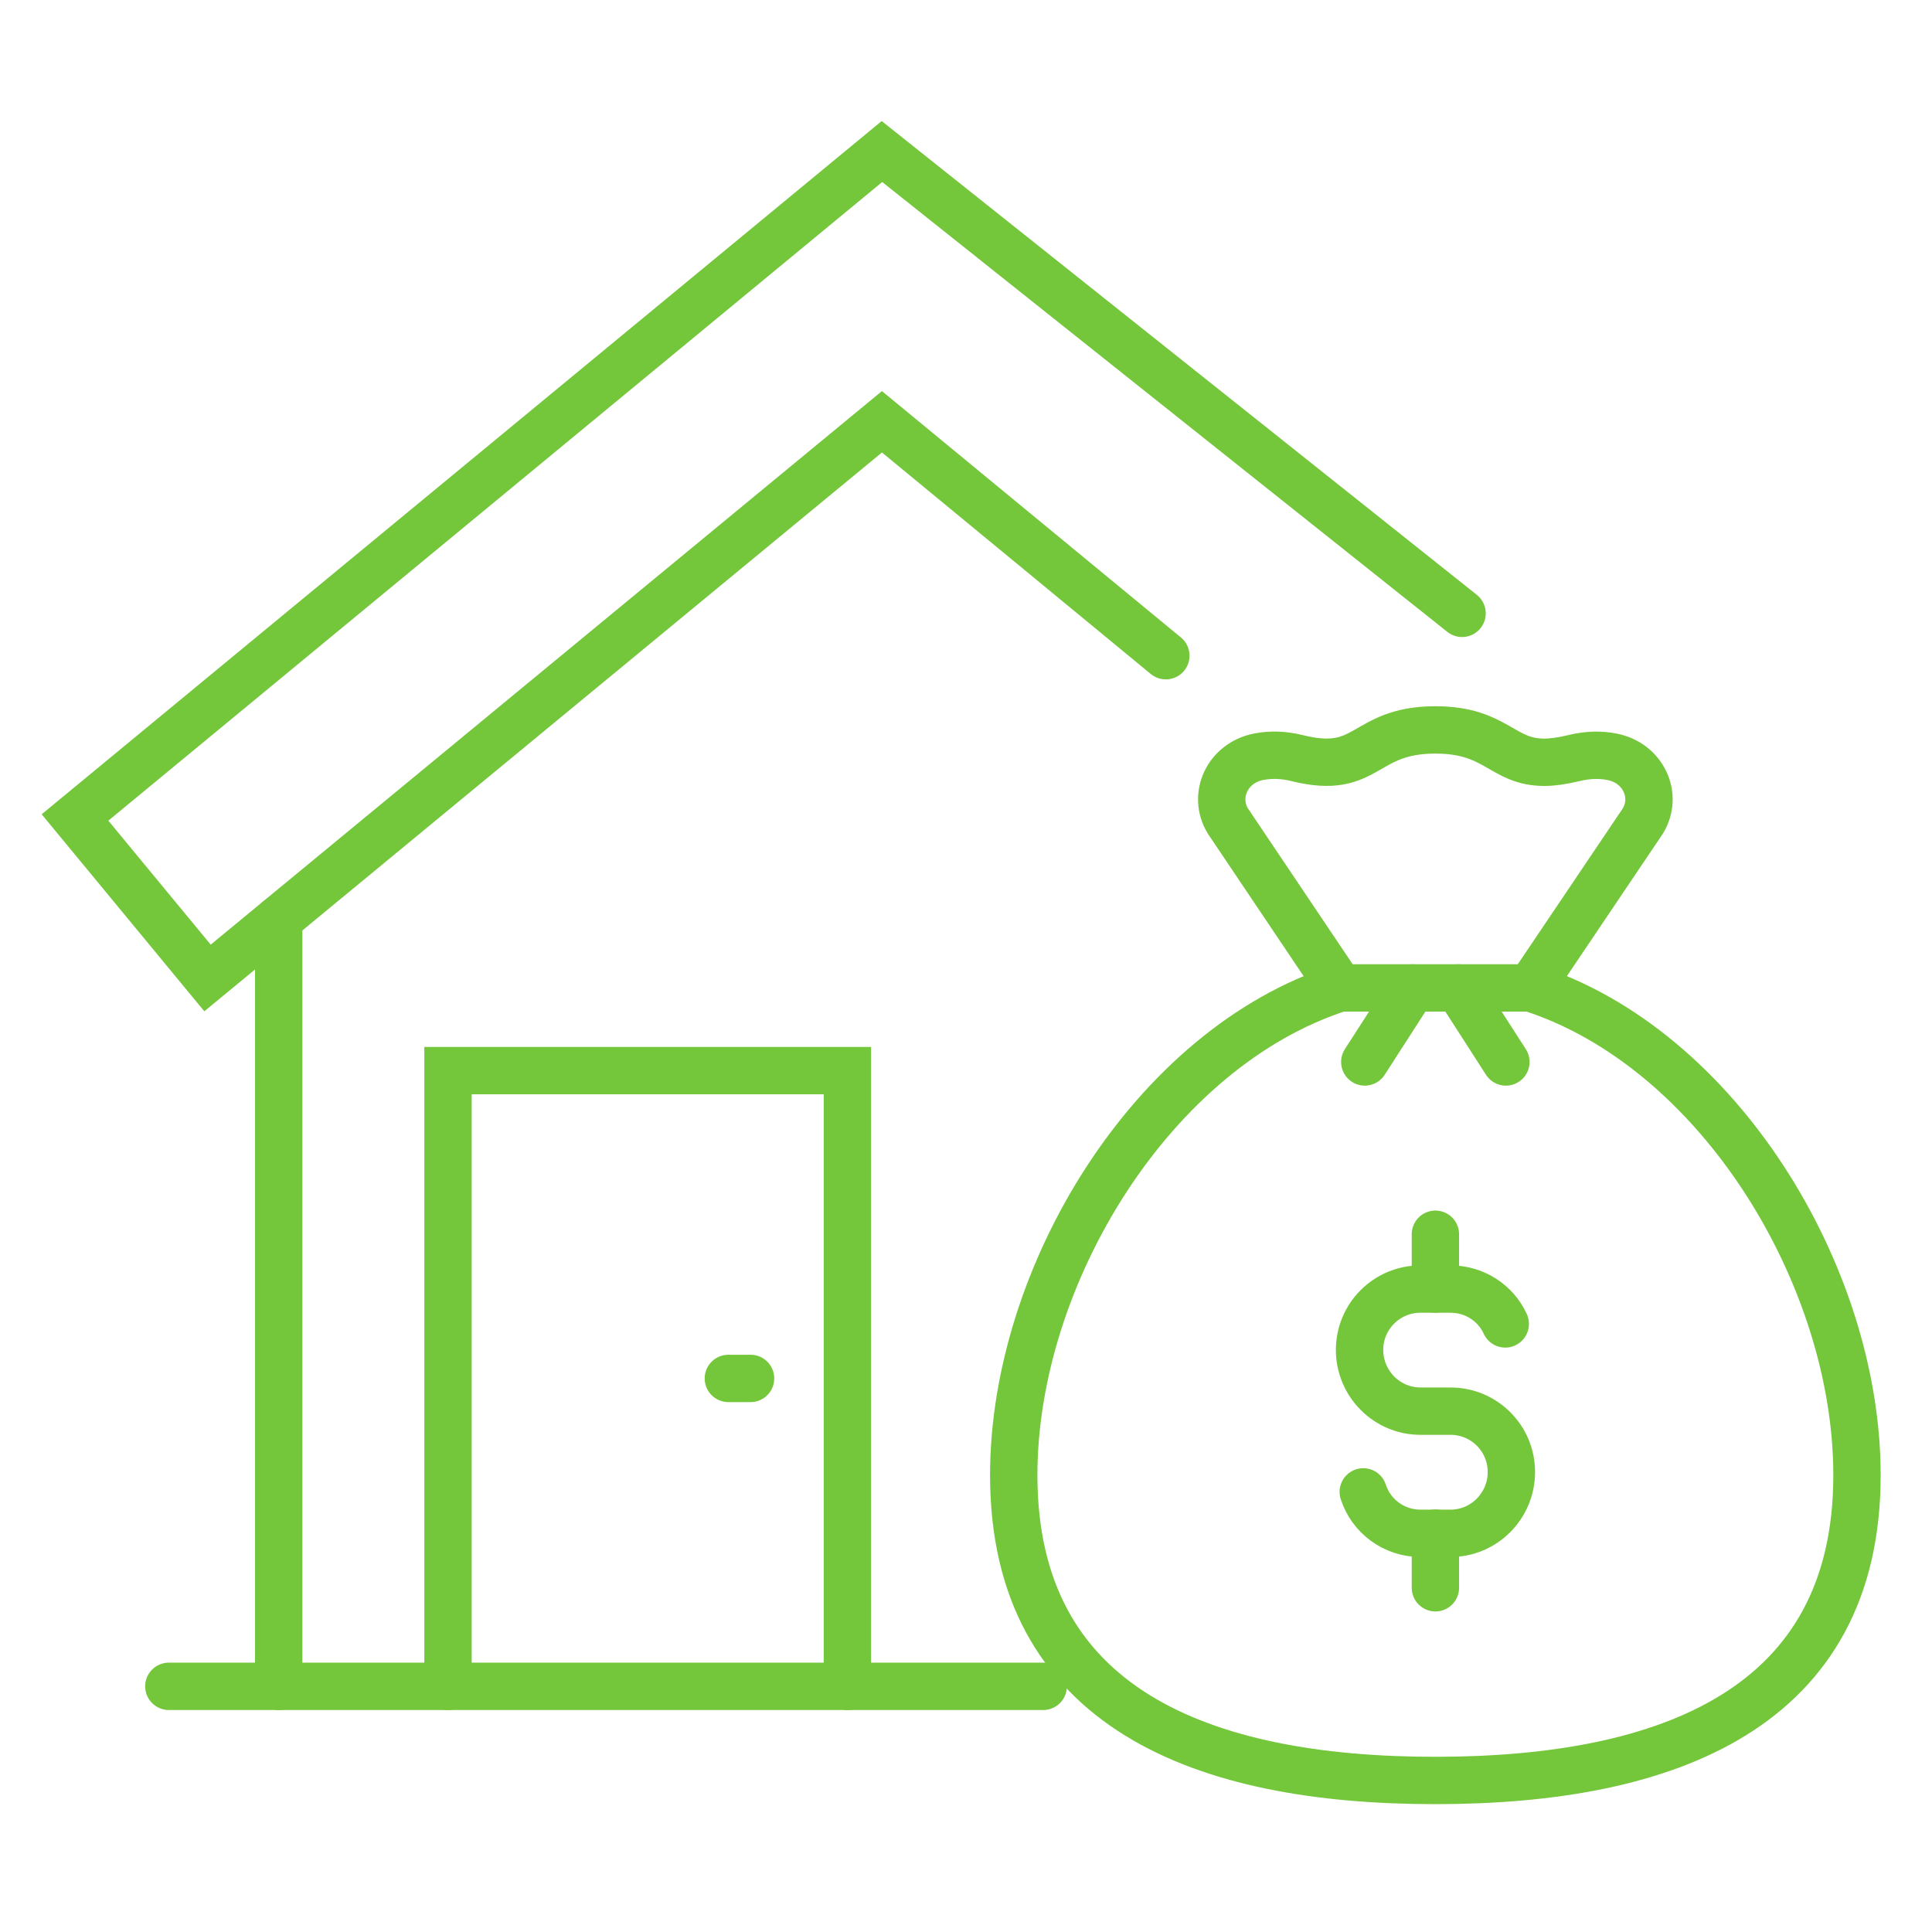 <?xml version="1.0" encoding="utf-8"?>
<!-- Generator: Adobe Illustrator 16.0.0, SVG Export Plug-In . SVG Version: 6.00 Build 0)  -->
<!DOCTYPE svg PUBLIC "-//W3C//DTD SVG 1.1//EN" "http://www.w3.org/Graphics/SVG/1.1/DTD/svg11.dtd">
<svg version="1.1" id="Calque_1" xmlns="http://www.w3.org/2000/svg" xmlns:xlink="http://www.w3.org/1999/xlink" x="0px" y="0px"
	 width="51px" height="51px" viewBox="0 0 51 51" enable-background="new 0 0 51 51" xml:space="preserve">
<g>
	<path fill="none" stroke="#74C63B" stroke-width="1.25" stroke-linecap="round" stroke-miterlimit="10" d="M49.02,38.941
		c0,6.148-4.98,8.059-11.134,8.059c-6.146,0-11.126-1.91-11.126-8.059c0-5.286,3.679-11.28,8.615-12.862h5.023
		C45.338,27.657,49.02,33.655,49.02,38.941z"/>
	
		<line fill="none" stroke="#74C63B" stroke-width="1.25" stroke-linecap="round" stroke-miterlimit="10" x1="37.285" y1="26.079" x2="36.027" y2="28.033"/>
	
		<line fill="none" stroke="#74C63B" stroke-width="1.25" stroke-linecap="round" stroke-miterlimit="10" x1="39.752" y1="28.033" x2="38.495" y2="26.079"/>
	<path fill="none" stroke="#74C63B" stroke-width="1.25" stroke-linecap="round" stroke-miterlimit="10" d="M40.398,26.079
		l2.966-4.402c0.414-0.672,0.016-1.541-0.813-1.7c-0.295-0.058-0.635-0.058-1.016,0.038c-0.307,0.072-0.556,0.107-0.771,0.107
		c-1.12,0-1.256-0.854-2.873-0.854c-1.931,0-1.754,1.213-3.642,0.746c-0.384-0.096-0.726-0.096-1.021-0.038
		c-0.829,0.159-1.225,1.028-0.813,1.7l2.959,4.402"/>
	<g>
		<path fill="none" stroke="#74C63B" stroke-width="1.25" stroke-linecap="round" stroke-miterlimit="10" d="M35.987,39.382
			c0.203,0.633,0.802,1.094,1.509,1.094h0.398h0.394c0.892,0,1.609-0.729,1.609-1.618c0-0.889-0.718-1.607-1.609-1.607h-0.502h-0.29
			c-0.887,0-1.607-0.727-1.607-1.617c0-0.889,0.721-1.606,1.607-1.606h0.398h0.394c0.644,0,1.201,0.375,1.447,0.92"/>
		
			<line fill="none" stroke="#74C63B" stroke-width="1.25" stroke-linecap="round" stroke-miterlimit="10" x1="37.891" y1="34.026" x2="37.891" y2="32.581"/>
		
			<line fill="none" stroke="#74C63B" stroke-width="1.25" stroke-linecap="round" stroke-miterlimit="10" x1="37.891" y1="41.913" x2="37.891" y2="40.471"/>
	</g>
	<g>
		<polyline fill="none" stroke="#74C63B" stroke-width="1.25" stroke-linecap="round" stroke-miterlimit="10" points="
			30.775,17.309 23.281,11.134 5.478,25.816 1.98,21.579 23.281,4 38.595,16.191 		"/>
	</g>
	
		<line fill="none" stroke="#74C63B" stroke-width="1.25" stroke-linecap="round" stroke-miterlimit="10" x1="7.357" y1="44.518" x2="7.357" y2="24.268"/>
	
		<line fill="none" stroke="#74C63B" stroke-width="1.25" stroke-linecap="round" stroke-miterlimit="10" x1="4.457" y1="44.515" x2="27.538" y2="44.515"/>
	<g>
		<polyline fill="none" stroke="#74C63B" stroke-width="1.25" stroke-linecap="round" stroke-miterlimit="10" points="
			11.826,44.518 11.826,28.261 22.369,28.261 22.369,44.518 		"/>
		
			<line fill="none" stroke="#74C63B" stroke-width="1.25" stroke-linecap="round" stroke-miterlimit="10" x1="19.813" y1="36.387" x2="19.227" y2="36.387"/>
	</g>
</g>
</svg>
